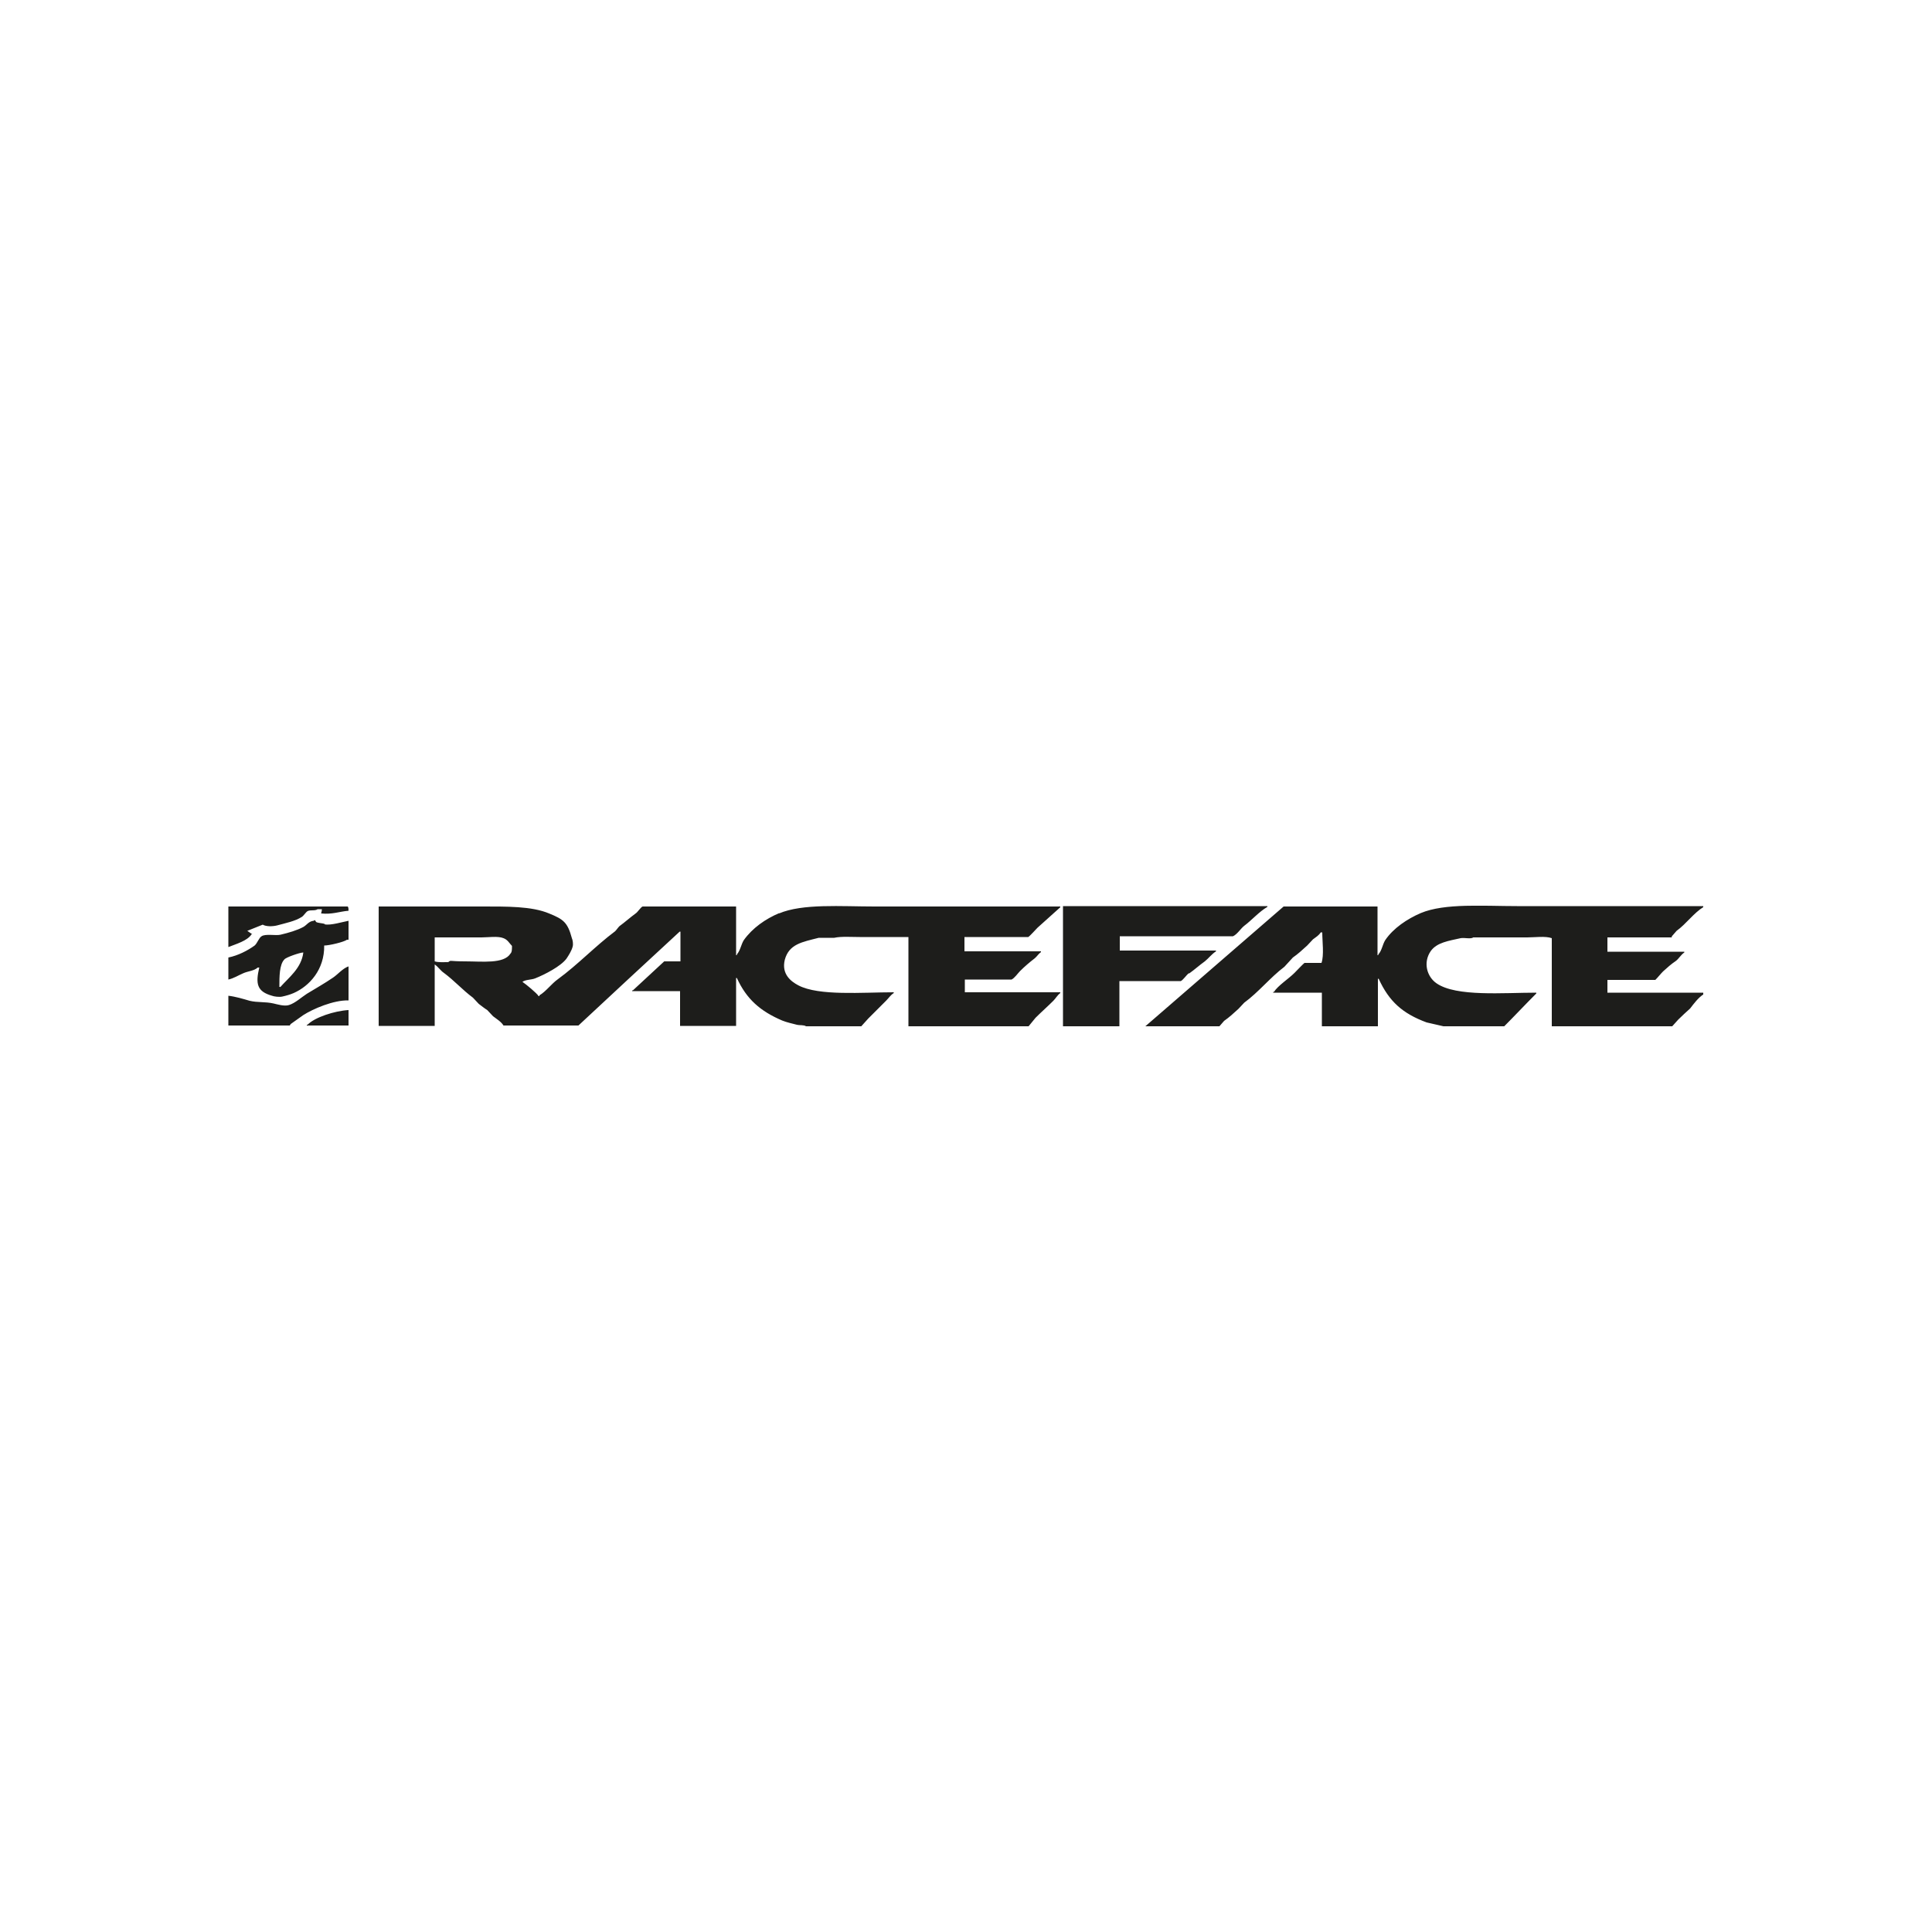 <svg viewBox="0 0 500 500" xmlns:xlink="http://www.w3.org/1999/xlink" version="1.1" xmlns="http://www.w3.org/2000/svg" data-sanitized-data-name="Ebene 1" data-name="Ebene 1" id="Ebene_1">
  <defs>
    <style>
      .cls-1 {
        fill: none;
      }

      .cls-1, .cls-2 {
        stroke-width: 0px;
      }

      .cls-2 {
        fill: #1d1d1b;
        fill-rule: evenodd;
      }

      .cls-3 {
        clip-path: url(#clippath);
      }
    </style>
    <clipPath id="clippath">
      <rect height="31.2" width="381.7" y="234.4" x="59.1" class="cls-1"></rect>
    </clipPath>
  </defs>
  <g class="cls-3">
    <path d="M79.4,265.2v.2h10.8v-4c-3.6.2-8.8,1.9-10.6,3.8h-.2ZM79.4,257.2c-1.4.9-3,2.4-4.6,2.9-1.2.4-3.1-.2-4-.4-2.2-.5-4.1-.2-6.2-.7-1.7-.5-3.7-1.1-5.5-1.3v7.7h15.9c.1-.2.2-.4.4-.5,1-.7,2.1-1.5,3.1-2.2,2.5-1.6,7.8-3.9,11.7-3.8v-8.8c-1.5.5-2.8,2.1-4,2.9-2.2,1.5-4.5,2.8-6.8,4.2h0ZM72.5,255.4h-.2c0-2.6,0-5.8,1.3-7.1.3-.5,4-1.8,4.9-1.8-.5,4.1-3.8,6.5-6,9h0ZM84,239.1c-.6-.2-1.7-.2-2.2-.5-.1-.2-.2-.4-.4-.5l-.2.2c-1.3.1-1.8,1.1-2.7,1.6-1.7.9-3.8,1.5-5.9,2-1.2.3-3.9-.3-4.9.4-.7.4-1.1,1.8-1.8,2.4-1.8,1.3-4.3,2.6-6.8,3.1v5.7c1.4-.3,2.6-1.1,3.8-1.6,1.3-.6,2.8-.6,3.8-1.5h.4c-1,4.2-.6,6.2,3.3,7.3.5.2,1.9.4,2.7.2.9-.2,2-.5,2.9-.9,4.1-1.8,8-6.1,7.9-12.3,1.3,0,5.1-.9,5.9-1.5h.4v-4.9c-1.2.2-4.8,1.3-6.2.9h0ZM432.6,242.4c.4-.5.9-1,1.3-1.5,2.5-1.8,4.4-4.6,7-6.2v-.2h-48.3c-8.7,0-18.7-.8-24.9,1.8-3.5,1.5-7.1,3.9-9.2,7-.7,1.1-.9,2.8-1.8,3.7v.2h-.2v-12.6h-24.3l-35.9,31.1h19.2c.4-.5.9-1,1.3-1.5,1.3-.9,2.5-2,3.7-3.1.5-.5,1-1.1,1.5-1.6,3.8-2.8,6.7-6.5,10.4-9.3.7-.8,1.5-1.6,2.2-2.4,1.3-.9,2.5-2,3.7-3.1.5-.5,1-1.1,1.5-1.6.8-.6,1.5-1,2-1.8h.4c0,2.3.5,5.9-.2,7.9h-4.4c-.3.2-2.2,2.2-2.6,2.6-1.5,1.5-4.3,3.3-5.3,4.9h-.2v.2h12.6v9h14.5v-12.6h.2c2.7,5.9,6.2,9,12.4,11.3,1.6.4,3.2.7,4.8,1.1.6.1,1.1,0,1.5.2h13.5c2.9-2.9,5.7-5.9,8.6-8.8v-.2c-8.6,0-20.7,1.1-25.8-2.4-2.5-1.7-3.6-5.4-1.5-8.4,1.6-2.2,4.6-2.6,7.7-3.3,1-.2,2.6.3,3.3-.2h13.9c1.9,0,4.8-.4,6.4.2v23.1h30.9c.6-.7,1.2-1.3,1.8-2,1-1,2.1-2,3.1-2.9,1-1.3,2.1-2.8,3.5-3.7v-.4h-24.9v-3.3h12.4c.7-.7,1.3-1.5,2-2.2,1.1-1,2.1-1.9,3.3-2.7.8-.6,1.3-1.6,2.2-2.2v-.2h-19.9v-3.7h16.7ZM307.8,251.9c1.4-1,2.6-2.1,4-3.1,1-.8,1.8-1.9,2.9-2.6v-.2h-24.9v-3.7h29.3c1.1-.5,2-2,2.9-2.7,2-1.5,3.9-3.7,6-4.9v-.2h-52.9v31.1h14.6v-11.7h15.9c.6-.3,1.5-1.6,2-2h0ZM132.1,246.8c-1.7,2.7-7.3,2-11.7,2s-3.6-.4-4.4.2c-1.1,0-2.6.1-3.5-.2v-6.2h12.1c1.7,0,4.3-.4,5.7.2,1.1.4,1.5,1.3,2.2,2,0,.9,0,1.6-.4,2h0ZM201.7,236.3c-3.6,1.5-7,3.9-9.2,7-.7,1.1-.9,2.7-1.8,3.7v.2h-.2v-12.6h-24.2c-.5.2-1.3,1.5-1.8,1.8-1.5,1.1-2.7,2.2-4.2,3.3-.4.4-.7.9-1.1,1.3-5.2,3.9-9.6,8.6-14.8,12.4-1.7,1.2-3,3.1-4.8,4.2v.2h-.2c-.5-.8-3.3-3.1-4.2-3.7.8-.6,2.3-.5,3.3-.9,2.5-1,6.6-3.1,8.1-5.1.6-.9,1.3-2,1.6-3.1.2-.7,0-1.8-.2-2.2-1.1-4.1-2.2-4.9-5.9-6.4-4.5-1.9-11-1.8-17.6-1.8h-26.5v30.9h14.5v-15.9c.9.6,1.5,1.6,2.4,2.2,2.7,2,4.8,4.4,7.5,6.4.5.5,1,1.1,1.5,1.6.8.6,1.4,1.1,2.2,1.6.5.5,1,1.1,1.5,1.6.9.7,2.1,1.4,2.7,2.4h19.4c8.7-8.1,17.4-16.2,26.2-24.3h.2v7.7h-4.2c-2.7,2.5-5.4,5-8.1,7.5h-.2v.2h12.4v9h14.5v-12.4h.2c2.5,5.5,6.1,8.6,11.7,11,1.2.5,2.7.8,3.8,1.1.8.2,1.8,0,2.4.4h14.3c.6-.7,1.2-1.3,1.8-2,1.5-1.5,3-3,4.6-4.6.7-.7,1.2-1.5,2-2v-.2c-8.1,0-19.4,1-24.7-1.8-1.9-1-4.4-2.9-3.5-6.6,1.1-4.1,4.5-4.6,8.8-5.7h4c1.8-.4,4.5-.2,6.6-.2h12.6v23.1h31.1c.6-.7,1.2-1.5,1.8-2.2,1.5-1.5,3.1-2.9,4.6-4.4.6-.6,1.1-1.5,1.8-2v-.2h-24.7v-3.3h12.1c.8-.4,1.6-1.6,2.2-2.2,1.2-1.2,2.5-2.3,3.8-3.3.6-.5,1-1.2,1.6-1.6v-.2h-19.8v-3.7h16.5c.4-.2,2-2,2.4-2.4,2-1.8,3.9-3.5,5.9-5.3v-.2h-48.1c-8.6,0-18.6-.8-24.7,1.8h0ZM59.1,234.5v10.6c2-.8,4.9-1.6,6-3.3h.2c-.4-.3-.9-.6-1.3-.9,1.3-.5,2.7-1.1,4-1.6.8.5,2.5.5,3.7.2,2.2-.6,4.7-1.1,6.4-2.2.5-.3,1-1.2,1.5-1.5.8-.4,1.9,0,2.6-.5h1.1c0,.4-.1.7-.2,1.1,2.9.3,4.7-.5,7.1-.7,0-.5,0-.8-.2-1.1h-30.9Z" class="cls-2"></path>
  </g>
</svg>